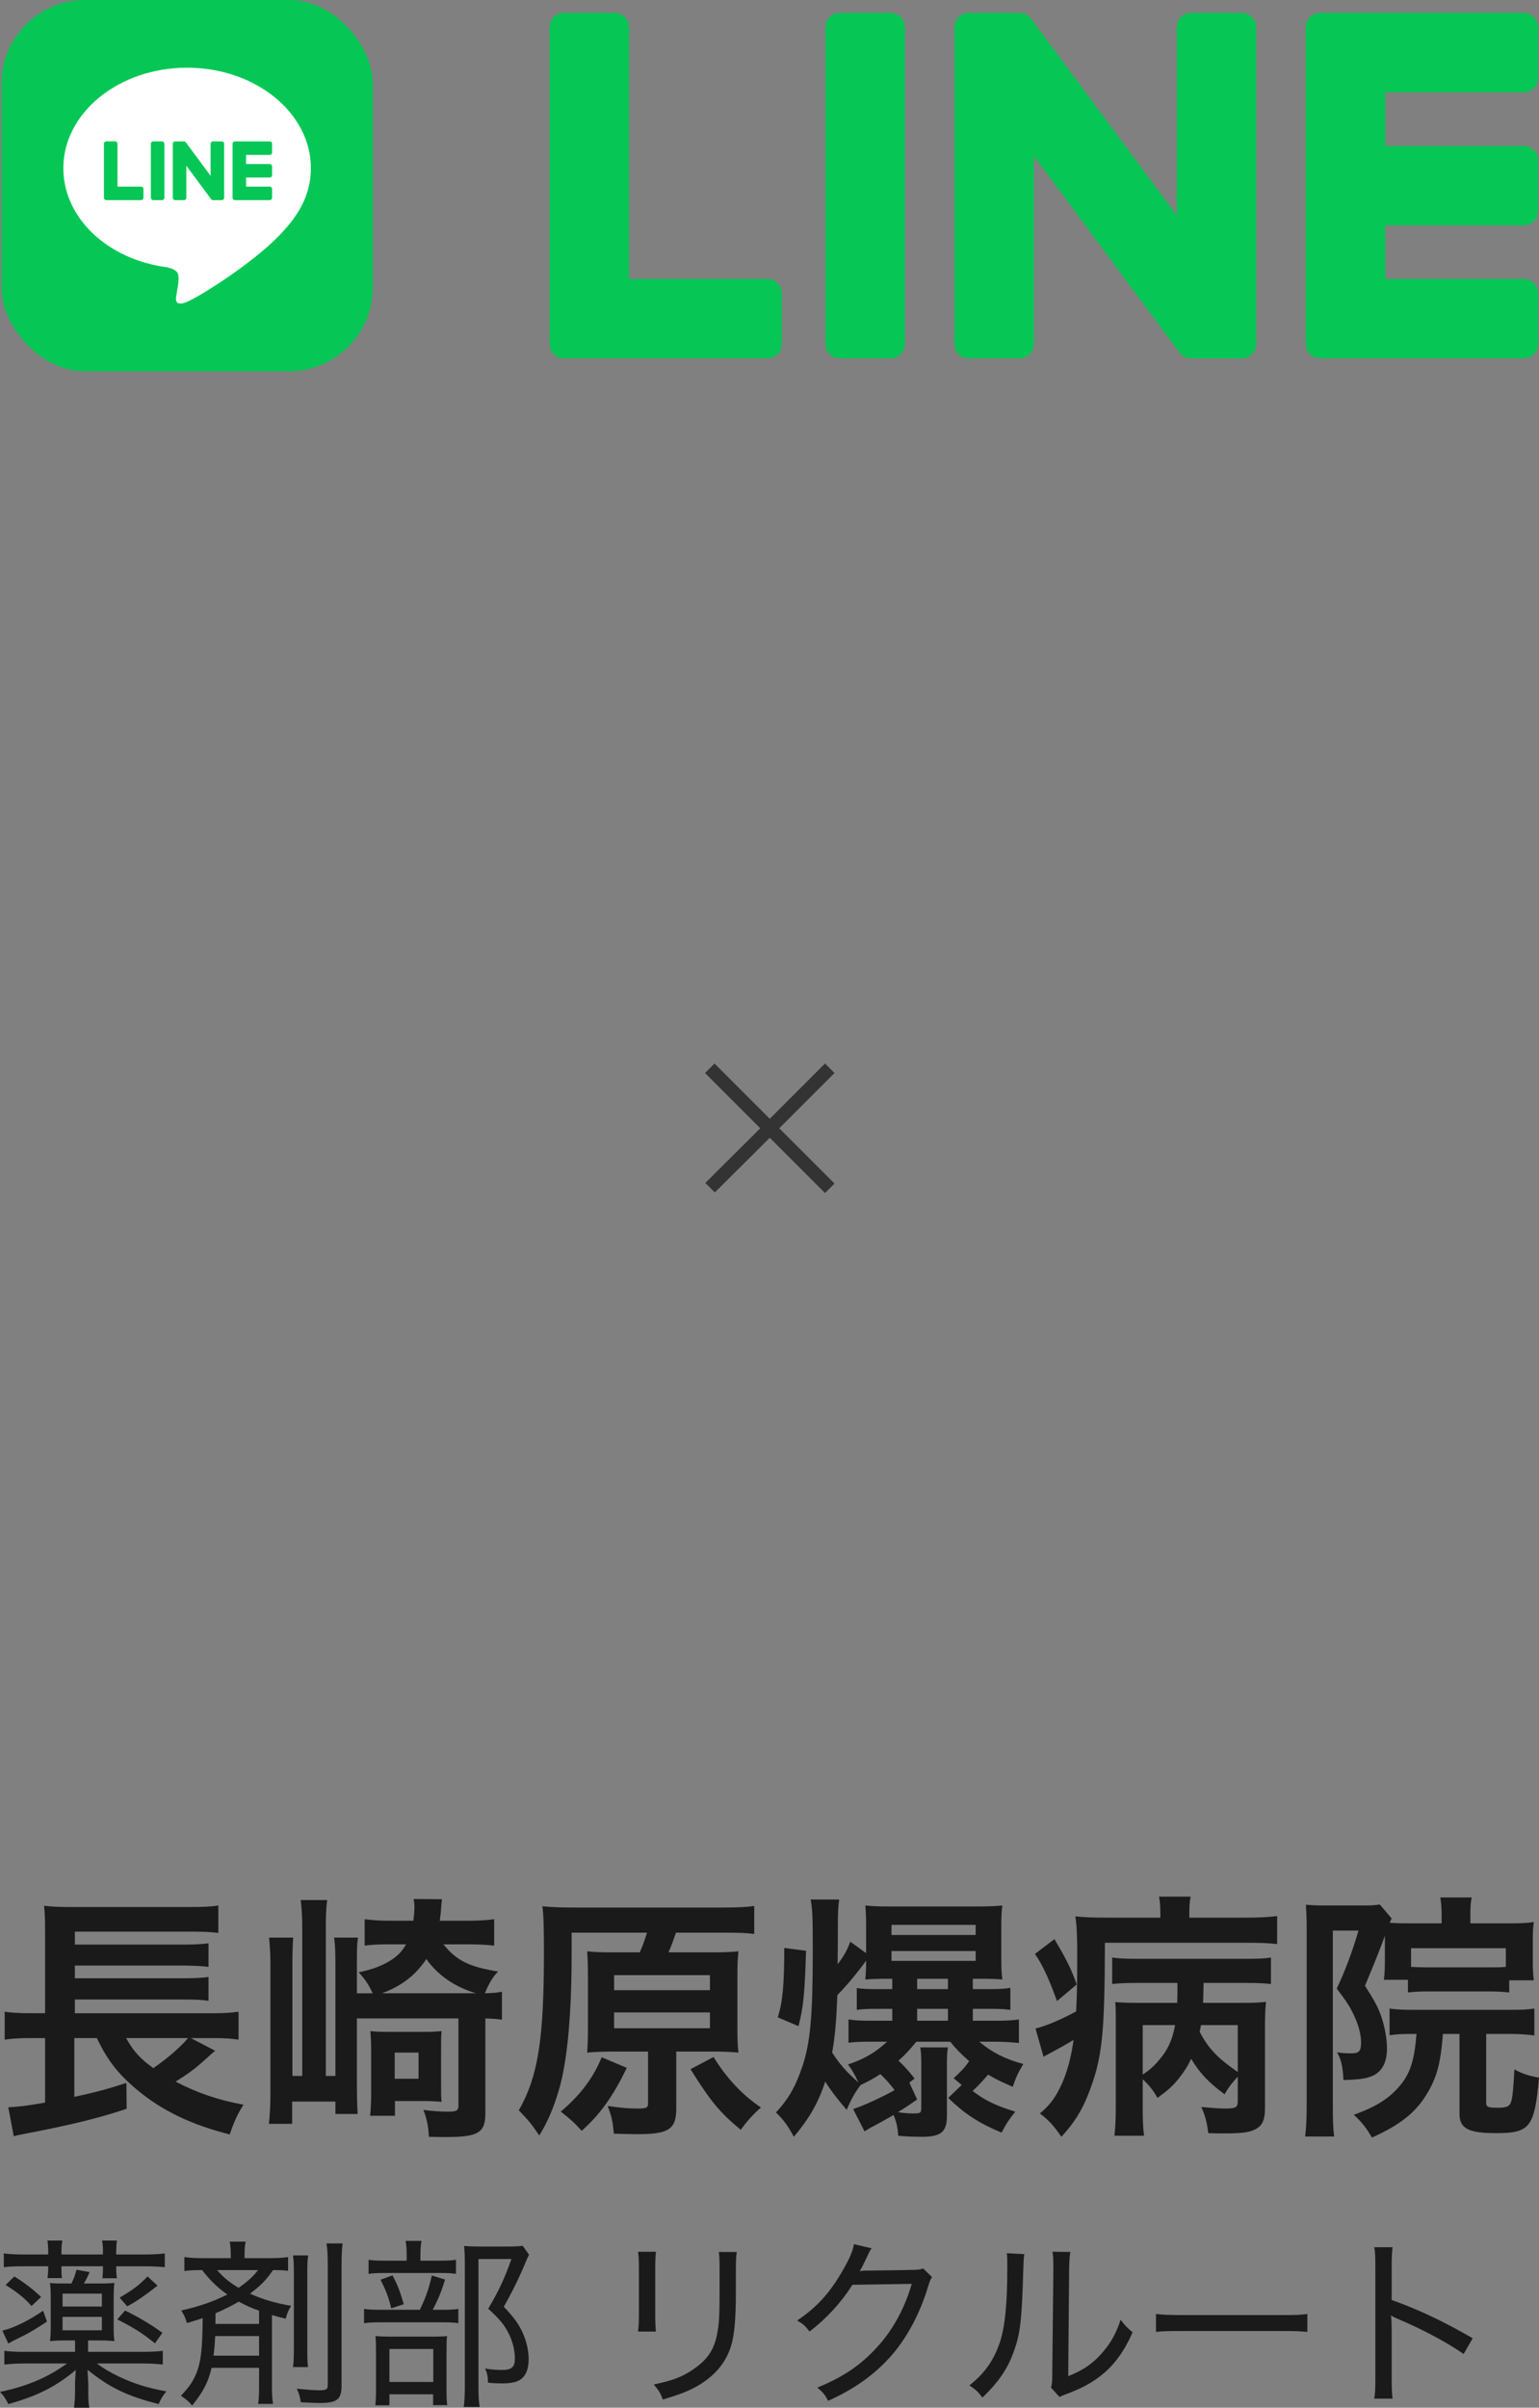 <?xml version="1.0" encoding="UTF-8"?><svg id="_レイヤー_2" xmlns="http://www.w3.org/2000/svg" width="178.259" height="278.833" viewBox="0 0 178.259 278.833"><rect x="0" y="0" width="178.259" height="278.833" fill="#808080" stroke="none"/><defs><style>.cls-1{fill:#1a1a1a;}.cls-1,.cls-2,.cls-3,.cls-4{stroke-width:0px;}.cls-2{fill:#06c755;}.cls-3{fill:#333;}.cls-4{fill:#fff;}</style></defs><g id="_レイヤー_1-2"><path class="cls-1" d="M24.929,237.499c-.24.18-.6.51-1.71,1.5-.78.689-1.74,1.38-2.88,2.07,2.52,1.319,5.01,2.159,7.86,2.67-.72,1.17-1.08,1.949-1.59,3.449-4.5-1.14-7.859-2.76-10.799-5.22-2.16-1.83-3.36-3.359-4.59-5.939h-2.61v6.81c2.61-.57,3.93-.93,6.03-1.62l.03,3c-3.24,1.08-6.419,1.86-11.729,2.88-.72.15-.81.15-1.35.3l-.63-3.359c.96-.03,2.28-.181,4.26-.54v-7.47h-1.62c-1.26,0-2.07.03-3.06.18v-3.239c.63.119,1.74.18,3.12.18h1.56v-9.479c0-1.62-.03-2.13-.12-2.97.9.119,1.8.149,3.27.149h13.439c1.74,0,2.58-.03,3.48-.18v3.18c-.96-.12-1.65-.15-3.45-.15h-13.169v1.5h12.719c1.2,0,2.13-.06,2.76-.149v2.729c-.6-.09-2.01-.149-2.76-.149h-12.719v1.47h12.719c1.2,0,2.19-.061,2.76-.15v2.76c-.84-.12-1.53-.149-2.76-.149h-12.719v1.59h15.989c1.35,0,2.16-.061,2.97-.18v3.239c-.75-.12-1.65-.18-2.7-.18h-2.82l2.82,1.47ZM14.609,236.03c.87,1.56,1.62,2.37,3.15,3.479,1.5-1.02,3.18-2.46,4.02-3.479h-7.17Z"/><path class="cls-1" d="M51.359,225.17c1.53,1.89,2.97,2.609,6.33,3.149-.63.66-.99,1.26-1.53,2.52.99-.029,1.38-.06,1.98-.18v3.24c-.63-.09-1.14-.12-1.92-.15v10.979c0,2.25-.81,2.76-4.53,2.76-.36,0-.51,0-2.01-.029-.06-1.2-.21-1.95-.63-3.12.96.15,1.98.21,2.85.21.99,0,1.2-.12,1.2-.69v-10.109h-11.759v7.649c0,1.141.03,2.67.09,3.42h-2.58v-1.439h-5.01v2.58h-2.7c.12-.931.18-2.07.18-3.57v-14.879c0-1.261-.06-2.07-.15-3.12h2.79c-.06.81-.09,1.56-.09,3.09v12.93h1.14v-16.859c0-1.65-.06-2.521-.18-3.51h3.06c-.12,1.02-.15,1.77-.15,3.42v16.949h1.11v-12.899c0-1.471-.03-2.25-.15-3.12h2.76c-.12.84-.12,1.56-.12,3.12v3.329h1.83c-.45-.96-.78-1.499-1.62-2.43,1.71-.359,2.76-.779,3.84-1.47.75-.51,1.17-.96,1.65-1.77h-2.01c-1.08,0-1.86.029-2.79.149v-3.06c.87.12,1.8.18,2.97.18h2.67c.09-.75.12-1.02.12-1.71,0-.24-.06-.63-.09-.81l3.3.03c-.06.239-.09.689-.15,1.5-.03.3-.06.51-.12.989h3.18c1.2,0,2.34-.06,3.12-.18v3.06c-1.08-.12-2.07-.149-3-.149h-2.88ZM51.089,241.28c0,1.109,0,1.619.06,2.13-.78-.061-1.2-.091-1.92-.091h-3.48v1.71h-2.88c.06-.569.12-1.56.12-2.34v-5.189c0-1.05-.03-1.439-.09-2.28.54.061,1.05.091,2.19.091h3.84c1.2,0,1.68-.03,2.22-.091-.06.601-.06,1.17-.06,2.311v3.75ZM55.139,230.839c-2.43-.72-4.38-2.039-5.76-3.959-1.26,1.89-2.88,3.119-5.13,3.959h10.89ZM45.72,240.739h2.76v-3.03h-2.76v3.03Z"/><path class="cls-1" d="M74.1,226.1c.39-.87.54-1.32.84-2.28h-8.729v2.46c0,7.08-.51,12.569-1.5,15.84-.63,2.13-1.35,3.75-2.25,5.189-.87-1.29-1.2-1.71-2.37-2.91,2.22-3.899,2.91-8.159,2.91-18.239,0-3-.03-4.26-.18-5.399,1.14.12,2.28.15,3.84.15h17.04c1.77,0,2.91-.061,3.66-.181v3.24c-.87-.12-1.8-.15-3.48-.15h-5.58c-.3.84-.51,1.471-.87,2.28h5.04c1.47,0,2.28-.03,3.06-.12-.09.81-.12,1.62-.12,2.91v5.909c0,1.351.03,2.101.12,2.91-.96-.09-1.89-.12-3-.12h-4.2v6.6c0,2.4-.87,2.97-4.53,2.97-.81,0-1.41-.029-2.7-.06-.15-1.53-.24-1.95-.72-3.21,1.65.24,2.52.3,3.54.3.93,0,1.14-.09,1.14-.569v-6.03h-4.05c-1.08,0-2.07.03-3,.12.06-.84.09-1.71.09-3v-5.729c0-1.38-.03-2.07-.09-3,.81.09,1.74.12,3,.12h3.09ZM72.6,239.479c-1.65,3.391-3.09,5.37-5.22,7.29-.84-.93-1.44-1.47-2.43-2.22,2.31-1.95,3.81-3.99,4.74-6.3l2.91,1.229ZM71.13,230.48h11.099v-1.74h-11.099v1.74ZM71.13,234.89h11.099v-1.83h-11.099v1.83ZM82.649,238.219c1.47,2.4,3.3,4.38,5.49,5.85-.87.75-1.62,1.591-2.34,2.58-2.459-2.04-3.45-3.239-5.819-7.02l2.67-1.41Z"/><path class="cls-1" d="M98.82,244.249c1.05-.33,3.3-1.351,4.8-2.19-.51-.689-1.02-1.26-1.65-1.859-.84.54-1.38.84-2.28,1.26-.66.84-1.14,1.74-1.62,2.88-1.23-1.44-1.71-2.07-2.49-3.27-.78,2.43-1.86,4.289-3.63,6.39-.72-1.32-1.11-1.86-2.07-2.82,1.47-1.59,2.28-3,3.09-5.43.9-2.76,1.17-5.79,1.17-13.26,0-4.14-.03-4.71-.24-5.97h3.3c-.12.811-.15,1.471-.15,2.97q0,1.771-.03,4.53c.75-.99,1.05-1.53,1.47-2.61l1.83,1.32v-3c0-1.29-.03-1.77-.09-2.52.78.09,1.65.12,3.15.12h9.48c1.59,0,2.4-.03,3.24-.12-.09.689-.12,1.29-.12,2.489v3.66c0,1.17.03,1.74.12,2.43-.66-.06-1.11-.09-2.73-.09h-.69v1.2h1.86c1.23,0,1.77-.03,2.49-.15v2.55c-.75-.09-1.29-.119-2.49-.119h-1.86v1.38h2.55c1.35,0,1.95-.03,2.79-.15v2.729c-.9-.09-1.65-.149-2.76-.149h-1.83c1.41,1.2,2.97,2.01,5.1,2.58-.63,1.05-.84,1.529-1.23,2.64-1.32-.57-1.95-.87-2.85-1.41-.69.811-1.23,1.38-1.8,1.89,1.41,1.08,2.61,1.681,4.95,2.4-.66.81-1.05,1.38-1.59,2.43-2.64-1.109-4.26-2.16-6.18-4.02l1.56-1.5-.93-.78c.9-.84,1.26-1.2,1.8-1.979-.99-.87-1.53-1.41-2.19-2.25h-3.93c-.87,1.05-1.32,1.53-2.07,2.189.63.601,1.17,1.17,1.86,2.07l-.6.479.9,1.95c-.96.66-1.2.84-2.22,1.47.78.12,1.29.15,1.8.15.81,0,.9-.06.9-.69v-5.129c0-.87-.03-1.32-.12-1.83h3.21c-.09.42-.12.96-.12,1.859v6.03c0,1.89-.66,2.46-2.88,2.46-.96,0-1.86-.03-2.76-.12-.06-.93-.21-1.62-.54-2.4-.78.45-2.13,1.2-2.67,1.471-.09.06-.36.21-.69.42l-1.32-2.58ZM90.09,233.629c.57-1.83.75-3.84.75-8.039l2.52.33c-.15,5.01-.3,6.479-.87,8.729l-2.4-1.021ZM102.99,229.159c-1.41,0-2.13.03-2.76.09.06-.81.09-1.14.09-2.189-.87,1.229-2.16,2.79-3.33,3.99-.12,3.06-.27,4.739-.6,6.659.78,1.23,1.65,2.25,3.03,3.45-.39-.87-.78-1.53-1.2-2.07,1.92-.66,3.12-1.35,4.53-2.64h-1.98c-1.26,0-1.77.03-2.49.12v-2.7c.78.12,1.29.15,2.64.15h2.43v-1.38h-1.74c-1.17,0-1.65.029-2.37.119v-2.52c.63.09,1.17.12,2.37.12h1.74v-1.2h-.36ZM103.26,224.09h9.75v-1.17h-9.75v1.17ZM103.26,227.09h9.75v-1.141h-9.75v1.141ZM109.799,230.36v-1.2h-3.57v1.2h3.57ZM109.799,234.02v-1.38h-3.57v1.38h3.57Z"/><path class="cls-1" d="M122.13,224.57c1.44,2.43,1.92,3.39,2.58,5.25l-2.28,1.92c-.96-2.64-1.65-4.14-2.55-5.46l2.25-1.71ZM134.399,221.72c0-.96-.03-1.41-.15-2.07h3.66c-.12.57-.15,1.08-.15,2.101v.33h6.6c1.47,0,2.64-.061,3.57-.181v3.24c-.99-.12-2.16-.15-3.6-.15h-16.349c-.03,10.74-.3,13.38-1.92,17.52-.72,1.86-1.65,3.36-3.12,4.95-.9-1.32-1.5-1.95-2.49-2.7,1.2-1.02,1.8-1.83,2.55-3.45.6-1.35,1.05-2.939,1.35-5.069-.93.57-2.04,1.17-2.88,1.62-.12.06-.45.239-.6.33l-.93-3.271c1.14-.27,2.88-.99,4.71-1.979.09-1.92.12-3.061.12-5.64v-1.86c-.03-1.92-.06-2.43-.21-3.51,1.08.12,2.07.15,3.81.15h6.03v-.36ZM143.369,240.499c-.72.78-1.02,1.17-1.53,2.04-1.86-1.38-2.88-2.46-3.87-4.11-.39.84-.78,1.44-1.41,2.25-.75.93-1.26,1.38-2.49,2.28-.48-.87-1.02-1.53-1.71-2.16v3.21c0,1.5.03,2.4.15,3.33h-3.42c.09-.93.15-1.92.15-3.33v-9.989c0-.931,0-1.32-.06-2.16.72.06,1.38.09,2.67.09h4.5c.03-.66.03-.75.03-1.68v-.63h-4.53c-1.17,0-2.07.029-3.03.12v-3.061c.84.12,1.65.15,3.03.15h12.24c1.65,0,2.43-.03,3.12-.15v3.061c-.93-.091-1.74-.12-3.12-.12h-4.68l-.03,1.26c0,.27,0,.39-.03,1.05h4.35c1.71,0,2.22-.03,2.94-.12-.09.9-.12,1.68-.12,2.94v9.449c0,1.26-.3,1.92-1.05,2.34-.72.39-1.59.51-3.75.51-.33,0-.84,0-1.77-.029-.12-1.11-.36-2.101-.81-3.03.96.09,2.1.18,2.73.18,1.29,0,1.5-.12,1.5-.899v-2.79ZM132.359,240.259c.72-.479,1.29-.96,1.89-1.68.99-1.14,1.53-2.28,1.86-4.05h-3.75v5.729ZM139.109,234.53c-.06.3-.09.42-.15.78,1.02,1.949,2.1,3.06,4.41,4.649v-5.43h-4.26Z"/><path class="cls-1" d="M160.41,224.18q-.84,2.31-2.31,5.79c1.08,1.68,1.5,2.46,1.86,3.479.42,1.2.69,2.61.69,3.81,0,1.771-.72,2.91-2.1,3.3-.63.21-1.65.301-2.94.33-.09-1.62-.27-2.43-.75-3.21.6.09,1.11.12,1.59.12.99,0,1.2-.24,1.2-1.29,0-1.02-.39-2.34-1.08-3.63-.36-.72-.81-1.38-1.74-2.579.93-1.95,1.83-4.32,2.52-6.72h-2.97v20.459c0,1.56.03,2.399.15,3.39h-3.36c.12-.96.18-2.07.18-3.45v-20.608c0-.99-.03-1.86-.09-2.79.57.06,1.23.09,2.1.09h4.53c1.05,0,1.47-.03,1.92-.12l1.38,1.62c-.09.18-.12.239-.21.51.57.03,1.17.06,2.19.06h3.81v-1.02c0-.78-.06-1.44-.15-1.979h3.63c-.12.6-.15,1.14-.15,2.069v.93h4.68c1.11,0,1.89-.029,2.67-.149-.09.63-.12,1.05-.12,2.16v2.399c0,.96.03,1.44.12,2.19h-2.85v1.409c-.75-.09-1.44-.12-2.37-.12h-6.99c-.96,0-1.68.03-2.37.12v-1.47h-2.79q.03-.18.06-.54c.03-.24.06-1.109.06-1.71v-2.85ZM163.77,235.549c-1.44,0-1.98.03-2.82.15v-3.09c.84.12,1.68.149,2.82.149h11.04c1.5,0,2.07-.029,2.91-.149v3.12c-.87-.12-1.709-.181-2.91-.181h-2.67v7.979c0,.48.24.57,1.32.57,1.05,0,1.38-.149,1.56-.66.18-.51.27-1.59.39-3.779,1.02.54,1.5.689,2.85.96-.51,5.729-1.05,6.42-4.95,6.42-3.24,0-4.26-.54-4.26-2.25v-9.24h-1.92c-.27,3.48-.72,5.101-1.92,7.05-1.29,2.101-3.09,3.51-6.3,4.95-.69-1.17-1.14-1.74-2.1-2.64,2.7-.96,4.29-2.011,5.549-3.63,1.05-1.351,1.5-2.94,1.71-5.73h-.3ZM174.419,225.619h-10.979v2.16c.48.03.96.061,2.01.061h6.99c1.05,0,1.38,0,1.979-.061v-2.16Z"/><path class="cls-1" d="M10.204,272.366h6.278c1.134,0,1.764-.041,2.373-.125v1.596c-.735-.084-1.449-.127-2.436-.127h-5.207c.798.588,1.533,1.029,2.541,1.512,1.785.84,3.254,1.303,5.522,1.723-.42.482-.609.818-.903,1.469-3.695-.944-5.669-1.91-8.23-3.968,0,.063.021.567.084,1.554v1.029c0,.902.021,1.28.126,1.805h-1.785c.084-.608.126-1.133.126-1.805v-1.029c0-.146.021-.65.084-1.533-2.289,1.911-4.367,2.982-7.811,3.947-.273-.566-.546-.986-.966-1.406,3.191-.672,5.522-1.68,7.769-3.297H2.939c-.966,0-1.701.043-2.436.127v-1.596c.588.084,1.176.125,2.31.125h5.879v-1.322h-1.05c-.798,0-1.281.021-1.848.084.063-.525.084-1.05.084-1.785v-3.275c0-.692-.021-1.092-.084-1.68.546.063.819.063,1.911.063h.567c.273-.546.42-.966.588-1.596l1.512.272c-.21.525-.378.84-.651,1.323h1.659c1.05,0,1.365-.021,1.869-.063-.063.525-.084.967-.084,1.723v3.254c0,.818.021,1.26.084,1.764-.63-.062-1.008-.084-1.869-.084h-1.176v1.322ZM5.438,268.861c-1.05.693-1.68,1.092-2.52,1.533q-.273.146-1.428.713-.252.127-.525.295l-.693-1.491c1.344-.315,3.044-1.155,4.724-2.31l.441,1.26ZM5.585,260.798c0-.462-.021-.818-.084-1.322h1.722c-.084.461-.105.734-.105,1.301v.315h4.808v-.315c0-.524-.021-.881-.105-1.301h1.722c-.063.482-.084.881-.084,1.322v.294h3.212c1.008,0,1.764-.042,2.415-.126v1.596c-.651-.062-1.344-.105-2.373-.105h-3.254v.147c0,.524.021.819.084,1.239h-1.68c.042-.463.063-.609.063-1.219v-.168h-4.808v.168c0,.609,0,.777.063,1.197h-1.68c.063-.441.084-.756.084-1.218v-.147h-2.771c-1.029,0-1.68.021-2.373.105v-1.596c.63.084,1.386.126,2.394.126h2.75v-.294ZM1.659,263.632c1.155.715,2.058,1.407,3.107,2.373l-1.113,1.05c-.798-.903-1.596-1.554-3.002-2.436l1.008-.987ZM11.8,267.118v-1.491h-4.556v1.491h4.556ZM7.244,269.868h4.556v-1.554h-4.556v1.554ZM14.487,267.579c1.701.84,2.897,1.555,4.325,2.583l-.861,1.218c-1.554-1.238-2.415-1.785-4.367-2.771l.903-1.029ZM18.246,264.703c-1.596,1.239-2.394,1.784-3.506,2.394l-.882-1.008c1.575-.924,2.289-1.47,3.233-2.457l1.155,1.071Z"/><path class="cls-1" d="M23.268,262.898c-.756,0-1.239.021-1.911.105v-1.617c.567.084,1.155.126,1.953.126h3.422v-.231c0-.818-.042-1.217-.126-1.68h1.848c-.105.504-.126.84-.126,1.68v.231h3.065c.819,0,1.407-.042,1.974-.126v1.596c-.504-.062-.819-.084-1.743-.084-.861,1.218-1.344,1.722-2.667,2.729,1.491.672,2.918,1.092,4.766,1.407-.378.65-.441.797-.63,1.49-.798-.189-.966-.23-1.596-.42v8.188c0,.944.021,1.47.126,2.1h-1.722c.084-.608.105-1.05.105-2.079v-2.1h-5.501c-.378,1.659-.966,2.771-2.247,4.367-.399-.461-.525-.588-1.302-1.133.966-1.029,1.302-1.512,1.722-2.436.588-1.387.777-2.919.798-6.551-.546.188-.882.293-1.827.566-.189-.63-.252-.798-.651-1.449,2.184-.504,3.695-1.028,5.333-1.848-1.176-.84-1.995-1.637-2.918-2.834h-.147ZM24.926,270.54c-.042.818-.084,1.449-.189,2.268h5.27v-2.268h-5.081ZM30.007,267.601c-.987-.357-1.533-.609-2.352-1.05-.798.462-1.512.84-2.688,1.344l-.021,1.239h5.06v-1.533ZM25.157,262.898c.672.818,1.428,1.428,2.478,2.058,1.071-.756,1.743-1.364,2.247-2.058h-4.724ZM35.697,261.197c-.084.525-.105,1.071-.105,2.184v8.441c0,1.322.021,1.742.084,2.309h-1.743c.084-.566.105-1.049.105-2.33v-8.398c0-1.218-.021-1.68-.105-2.205h1.764ZM39.687,259.812c-.084.588-.126,1.301-.126,2.54v13.921c0,1.616-.525,2.016-2.562,2.016-.42,0-.945-.021-2.163-.084-.084-.631-.168-.945-.462-1.575.966.104,1.995.188,2.604.188.84,0,.987-.104.987-.629v-13.857c0-1.135-.042-1.869-.147-2.52h1.869Z"/><path class="cls-1" d="M51.175,267.495c.945,0,1.491-.021,1.911-.104v1.659c-.441-.084-1.008-.105-1.848-.105h-7.034c-.987,0-1.512.021-2.037.105v-1.659c.525.084,1.029.104,2.037.104h4.43c.714-1.512,1.029-2.414,1.386-3.968l1.533.462c-.441,1.428-.735,2.162-1.428,3.506h1.05ZM50.881,261.806c.945,0,1.449-.021,1.932-.105v1.639c-.441-.084-.966-.105-1.869-.105h-6.404c-.861,0-1.344.021-1.848.105v-1.639c.483.084.987.105,1.974.105h2.436v-.714c0-.651-.042-1.196-.126-1.575h1.848c-.084.463-.126.903-.126,1.575v.714h2.184ZM45.107,278.561h-1.638c.063-.524.084-.987.084-1.932v-4.325c0-.945-.021-1.322-.063-1.764.483.042.903.062,1.68.062h5.081c.798,0,1.197-.021,1.533-.062-.063.462-.063.672-.063,1.701v4.682c0,.734.021,1.134.084,1.617h-1.638v-1.26h-5.06v1.28ZM45.464,263.507c.609,1.154.882,1.889,1.302,3.338l-1.449.482c-.315-1.322-.63-2.1-1.239-3.316l1.386-.504ZM45.107,275.853h5.081v-3.822h-5.081v3.822ZM61.274,261.113q-.147.273-.819,1.869c-.567,1.281-1.302,2.771-2.1,4.157,1.281,1.364,1.785,2.079,2.268,3.212.399.945.609,1.953.609,2.919,0,1.155-.378,1.995-1.092,2.394-.399.23-1.071.357-2.016.357-.525,0-1.008-.021-1.596-.084-.021-.715-.105-1.135-.336-1.639.777.127,1.302.168,1.932.168,1.134,0,1.512-.336,1.512-1.301s-.231-1.891-.672-2.835c-.525-1.071-1.05-1.722-2.415-2.96,1.26-2.121,1.953-3.654,2.688-5.754h-3.821v14.761c0,1.112.042,1.743.147,2.372h-1.848c.084-.629.126-1.364.126-2.352v-14.424c0-.63-.021-1.197-.084-1.869.525.043.945.063,1.701.063h3.443c.819,0,1.239-.021,1.638-.084l.735,1.028Z"/><path class="cls-1" d="M75.977,260.777c-.063.463-.084,1.113-.084,1.975v5.144c0,1.071.021,1.575.084,2.12h-2.079c.084-.608.105-1.154.105-2.12v-5.123c0-.987-.021-1.448-.105-1.995h2.079ZM85.341,260.798c-.084.546-.105.924-.105,2.058v2.372c0,3.318-.168,5.166-.546,6.404-.588,1.994-1.932,3.569-4.01,4.745-1.029.567-2.058.966-3.905,1.512-.273-.735-.42-.987-1.05-1.743,2.184-.461,3.296-.881,4.493-1.7,2.037-1.364,2.792-2.729,3.044-5.585.063-.902.084-1.365.084-3.737v-2.247c0-1.28-.021-1.574-.084-2.078h2.079Z"/><path class="cls-1" d="M100.966,260.378c-.189.252-.21.252-.462.818-.504,1.071-.672,1.407-.924,1.827q.168-.042.525-.063h.252c2.939-.041,4.724-.062,5.354-.084.756-.021.882-.041,1.218-.168l1.029,1.008c-.189.273-.21.315-.462,1.092-.924,3.087-2.415,5.879-4.22,7.958-1.932,2.204-4.241,3.863-7.349,5.271-.399-.735-.609-.987-1.26-1.533,3.17-1.281,5.354-2.813,7.349-5.165,1.575-1.848,2.834-4.22,3.59-6.845l-6.866.105c-1.344,2.1-2.981,3.884-4.976,5.416-.462-.629-.693-.84-1.428-1.28,2.268-1.512,3.821-3.233,5.312-5.858.777-1.344,1.155-2.246,1.26-2.98l2.058.482Z"/><path class="cls-1" d="M118.648,261.05c-.084.525-.084.546-.126,1.848-.168,5.816-.336,7.349-1.113,9.469-.714,1.995-1.743,3.486-3.611,5.291-.546-.692-.777-.924-1.512-1.406,1.701-1.344,2.771-2.834,3.464-4.809.651-1.848.924-4.535.924-8.839,0-1.028,0-1.155-.063-1.659l2.037.105ZM123.981,260.798c-.105.609-.126.945-.147,2.184l-.105,12.199c1.659-.672,2.667-1.323,3.695-2.436,1.113-1.176,1.869-2.499,2.373-4.095.504.672.714.882,1.386,1.448-1.071,2.479-2.457,4.242-4.325,5.502-.903.608-1.743,1.028-2.96,1.512-.252.084-.462.168-.672.252-.252.104-.315.125-.504.23l-.987-1.092c.126-.398.147-.672.147-1.658l.126-11.885v-.461c0-.819-.021-1.303-.105-1.723l2.079.021Z"/><path class="cls-1" d="M133.896,267.979c.672.084,1.449.126,2.897.126h11.8c1.68,0,2.1-.021,2.834-.126v2.079c-.798-.084-1.407-.105-2.855-.105h-11.758c-1.659,0-2.184.021-2.918.105v-2.079Z"/><path class="cls-1" d="M159.179,277.784c.105-.693.126-1.239.126-2.436v-12.787c0-1.26-.021-1.764-.126-2.31h2.121c-.084.608-.105,1.196-.105,2.372v3.738c2.96,1.049,5.816,2.372,9.385,4.43l-1.05,1.826c-1.848-1.301-4.745-2.855-7.727-4.115-.315-.146-.399-.168-.693-.356.063.524.084.882.084,1.722v5.48c0,1.112.021,1.784.105,2.436h-2.121Z"/><path class="cls-3" d="M82.794,138.097l-1.1-1.1,6.367-6.333-6.4-6.4,1.1-1.1,6.4,6.4,6.4-6.4,1.1,1.1-6.4,6.4,6.4,6.4-1.1,1.099-6.4-6.4-6.366,6.334Z"/><path class="cls-2" d="M97.255,1.5h5.914c.906,0,1.642.736,1.642,1.642v36.719c0,.905-.735,1.639-1.639,1.639h-5.914c-.906,0-1.642-.736-1.642-1.642V3.139c0-.905.735-1.639,1.639-1.639Z"/><path class="cls-2" d="M143.858,1.5h-5.911c-.907,0-1.642.734-1.642,1.639v21.816L119.476,2.229c-.039-.058-.083-.113-.129-.166-.003-.004-.007-.008-.011-.012-.031-.035-.063-.068-.097-.1-.01-.009-.02-.018-.03-.027-.028-.025-.057-.05-.087-.074-.014-.011-.029-.022-.044-.032-.028-.02-.056-.04-.085-.058-.016-.01-.033-.02-.05-.03-.029-.017-.059-.034-.089-.049-.017-.009-.034-.017-.051-.025-.031-.014-.062-.028-.094-.041-.018-.007-.035-.013-.053-.019-.032-.011-.065-.022-.098-.031-.019-.005-.038-.01-.057-.015-.032-.008-.063-.015-.095-.021-.023-.004-.046-.007-.069-.01-.029-.004-.058-.008-.087-.011-.028-.002-.057-.003-.086-.004-.018,0-.036-.003-.055-.003h-5.911c-.907,0-1.642.734-1.642,1.639v36.721c0,.905.735,1.639,1.642,1.639h5.911c.907,0,1.642-.734,1.642-1.639v-21.809l16.85,22.755c.116.164.258.298.415.405.006.004.012.009.019.013.033.022.067.042.101.061.015.009.031.018.047.026.026.013.052.026.078.038.026.012.052.023.079.034.017.007.034.013.051.019.036.013.073.025.111.036.008.002.015.004.023.006.134.035.275.056.42.056h5.911c.907,0,1.642-.734,1.642-1.639V3.139c0-.905-.735-1.639-1.642-1.639Z"/><path class="cls-2" d="M88.918,32.305h-16.062V3.139c0-.905-.735-1.639-1.642-1.639h-5.911c-.907,0-1.642.734-1.642,1.639v36.721c0,.441.175.84.458,1.134.008.008.015.017.022.024.008.008.017.015.025.022.295.283.694.458,1.134.458h23.618c.905,0,1.639-.735,1.639-1.642v-5.911c0-.907-.734-1.642-1.639-1.642Z"/><path class="cls-2" d="M176.505,1.5h-23.618c-.443,0-.844.177-1.139.463-.006.006-.013.012-.02.018-.009.009-.017.019-.026.029-.281.294-.454.692-.454,1.13v36.721c0,.441.175.84.458,1.134.008.008.015.017.022.024.008.008.017.015.025.022.295.283.694.458,1.134.458h23.618c.905,0,1.639-.735,1.639-1.642v-5.911c0-.907-.734-1.642-1.639-1.642h-16.062v-6.207h16.062c.905,0,1.639-.735,1.639-1.642v-5.911c0-.907-.734-1.642-1.639-1.642h-16.062v-6.207h16.062c.905,0,1.639-.735,1.639-1.642V3.142c0-.907-.734-1.642-1.639-1.642Z"/><rect class="cls-2" x=".176" width="43" height="43" rx="9.694" ry="9.694"/><path class="cls-4" d="M36.008,19.474c0-6.415-6.431-11.634-14.336-11.634s-14.336,5.219-14.336,11.634c0,5.751,5.1,10.568,11.99,11.478.467.101,1.102.308,1.263.707.145.362.095.93.046,1.296,0,0-.168,1.012-.205,1.227-.063.362-.288,1.418,1.242.773,1.53-.645,8.256-4.862,11.264-8.323h0c2.078-2.279,3.073-4.591,3.073-7.158Z"/><path class="cls-2" d="M31.239,23.178h-4.028c-.151,0-.274-.123-.274-.274v-.004h0v-6.246h0v-.006c0-.151.123-.274.274-.274h4.028c.151,0,.274.123.274.274v1.017c0,.151-.123.274-.274.274h-2.737v1.056h2.737c.151,0,.274.123.274.274v1.017c0,.151-.123.274-.274.274h-2.737v1.056h2.737c.151,0,.274.123.274.274v1.017c0,.151-.123.274-.274.274Z"/><path class="cls-2" d="M16.34,23.178c.151,0,.274-.123.274-.274v-1.017c0-.151-.123-.274-.274-.274h-2.737v-4.966c0-.151-.123-.274-.274-.274h-1.017c-.151,0-.274.123-.274.274v6.252h0v.005c0,.151.123.274.274.274h4.028Z"/><rect class="cls-2" x="17.475" y="16.374" width="1.564" height="6.804" rx=".274" ry=".274"/><path class="cls-2" d="M25.686,16.374h-1.017c-.151,0-.274.123-.274.274v3.716l-2.863-3.866c-.007-.01-.014-.019-.022-.028,0,0-.001-.001-.002-.002-.005-.006-.011-.012-.016-.017-.002-.002-.003-.003-.005-.005-.005-.004-.01-.009-.015-.013-.002-.002-.005-.004-.007-.006-.005-.003-.009-.007-.014-.01-.003-.002-.006-.003-.008-.005-.005-.003-.01-.006-.015-.008-.003-.001-.006-.003-.009-.004-.005-.002-.011-.005-.016-.007-.003-.001-.006-.002-.009-.003-.005-.002-.011-.004-.017-.005-.003,0-.006-.002-.01-.002-.005-.001-.011-.003-.016-.004-.004,0-.008-.001-.012-.002-.005,0-.01-.001-.015-.002-.005,0-.01,0-.015,0-.003,0-.006,0-.009,0h-1.011c-.151,0-.274.123-.274.274v6.257c0,.151.123.274.274.274h1.017c.151,0,.274-.123.274-.274v-3.715l2.866,3.871c.02.028.044.051.071.069.001,0,.002.001.003.002.006.004.011.007.017.01.003.001.005.003.008.004.004.002.009.004.013.006.004.002.009.004.013.006.003.001.006.002.009.003.006.002.012.004.019.006.001,0,.003,0,.004.001.023.006.047.01.072.01h1.011c.151,0,.274-.123.274-.274v-6.257c0-.151-.123-.274-.274-.274Z"/></g></svg>